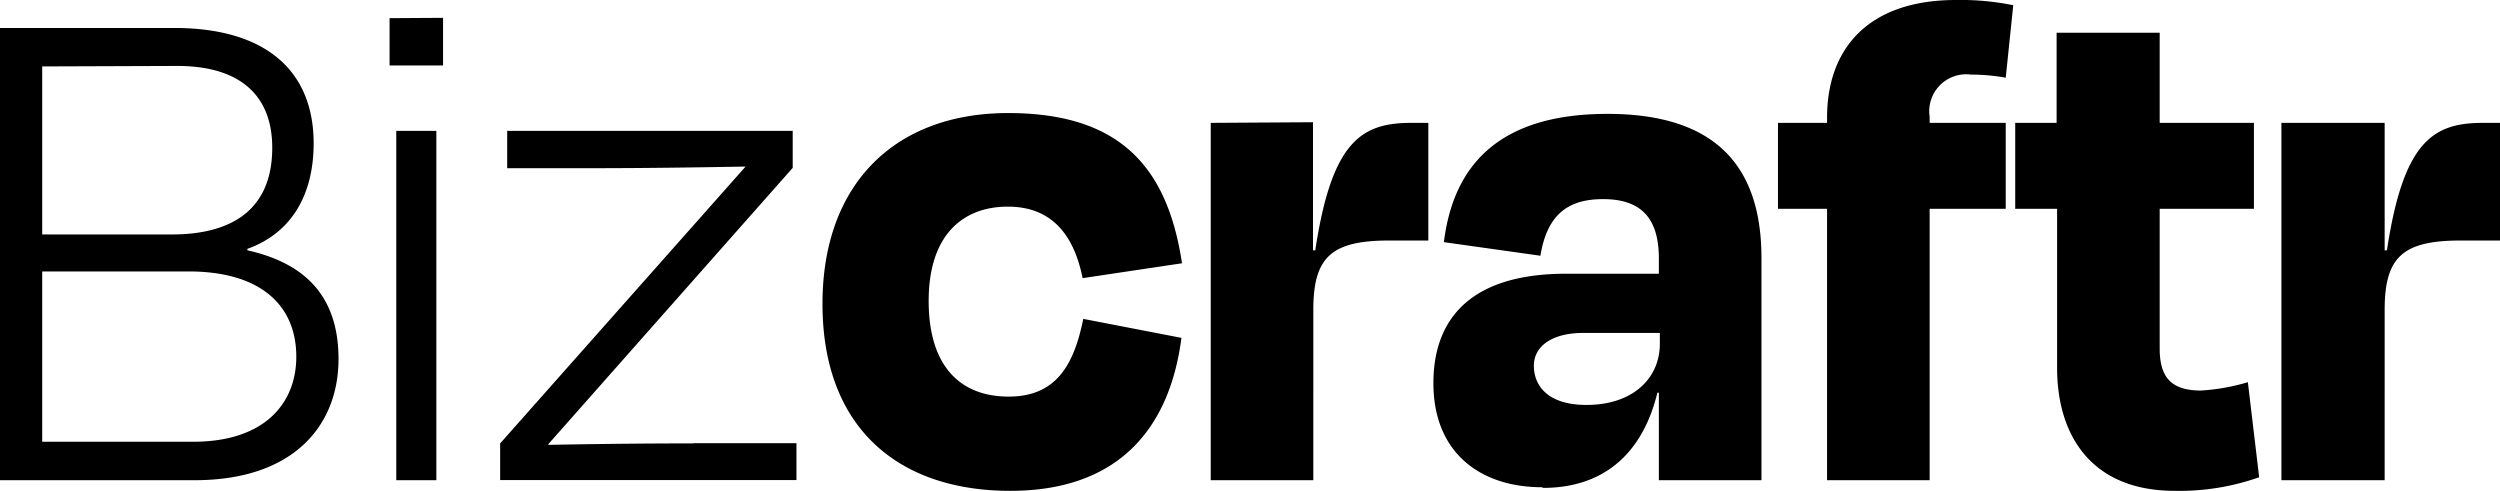 <?xml version="1.0" encoding="UTF-8"?>
<svg xmlns="http://www.w3.org/2000/svg" id="Layer_1" data-name="Layer 1" viewBox="0 0 152.8 30">
  <path d="M0,29.35V1.71H10.65c5.66,0,8.52,2.67,8.52,7.05,0,3.13-1.34,5.48-4.05,6.45v.09c3.73.83,5.57,3,5.57,6.64,0,4-2.67,7.41-8.8,7.41ZM2.58,16.59V27H11.8c4.42,0,6.31-2.39,6.31-5.2,0-3.09-2.12-5.21-6.59-5.21Zm0-12.53V14.33h7.93c3.55,0,6.13-1.43,6.13-5.3,0-3.13-1.89-5-5.81-5ZM26.67,8V29.35H24.22V8Zm.41-6.91V4H23.81V1.11Zm15.29,26h6.31v2.25H30.57V27.1l15-16.92c-2.81.05-6.08.1-9.54.1H31V8H48.45v2.26L33.52,27.14l0,.05C36.15,27.14,39.23,27.1,42.37,27.1Zm29.88-11L66.17,17c-.51-2.53-1.8-4.37-4.57-4.37s-4.84,1.75-4.84,5.76,1.94,5.85,4.89,5.85,4-2,4.56-4.75l6,1.16c-.74,5.71-4,9.35-10.46,9.35-6.87,0-11.48-3.87-11.48-11.43,0-7.37,4.47-11.66,11.34-11.66S71.37,10.23,72.25,16.13Zm8-8.62V15.3h.14c1-6.64,2.81-7.79,5.85-7.79h1.06V14.7H84.93c-3.55,0-4.66,1-4.66,4.24V29.35H74V7.51Zm14,22.31c-3.74,0-6.64-2.08-6.64-6.36,0-4,2.35-6.69,8.11-6.69h5.67v-.92c0-2.39-1-3.64-3.41-3.64-2.08,0-3.41.88-3.83,3.46l-5.9-.83c.56-4.52,3.18-7.84,10-7.84,6.64,0,9.41,3.23,9.41,8.81V29.35h-6.27V24h-.09C100.39,27.74,98,29.82,94.31,29.82ZM101.45,21v-.65h-4.7c-1.85,0-3,.79-3,2s.83,2.4,3.22,2.4C99.74,24.75,101.45,23.18,101.45,21ZM117.94,7.14v.37h4.65v5.25h-4.65V29.35h-6.27V12.76h-3V7.51h3V7.19C111.67,3,114.16,0,119.55,0a16,16,0,0,1,3.5.32l-.46,4.43a11.81,11.81,0,0,0-2.12-.19A2.26,2.26,0,0,0,117.94,7.14Zm5.23,5.62V7.51h2.53V2H132V7.51h5.76v5.25H132v8.53c0,1.71.64,2.58,2.53,2.58a12.79,12.79,0,0,0,2.86-.51l.69,5.81a14.65,14.65,0,0,1-5.16.83c-5.07,0-7.19-3.36-7.19-7.51V12.76Zm22.58-5.25V15.3h.14c1-6.64,2.81-7.79,5.85-7.79h1.06V14.7h-2.39c-3.55,0-4.66,1-4.66,4.24V29.35h-6.31V7.51Z"></path>
</svg>
